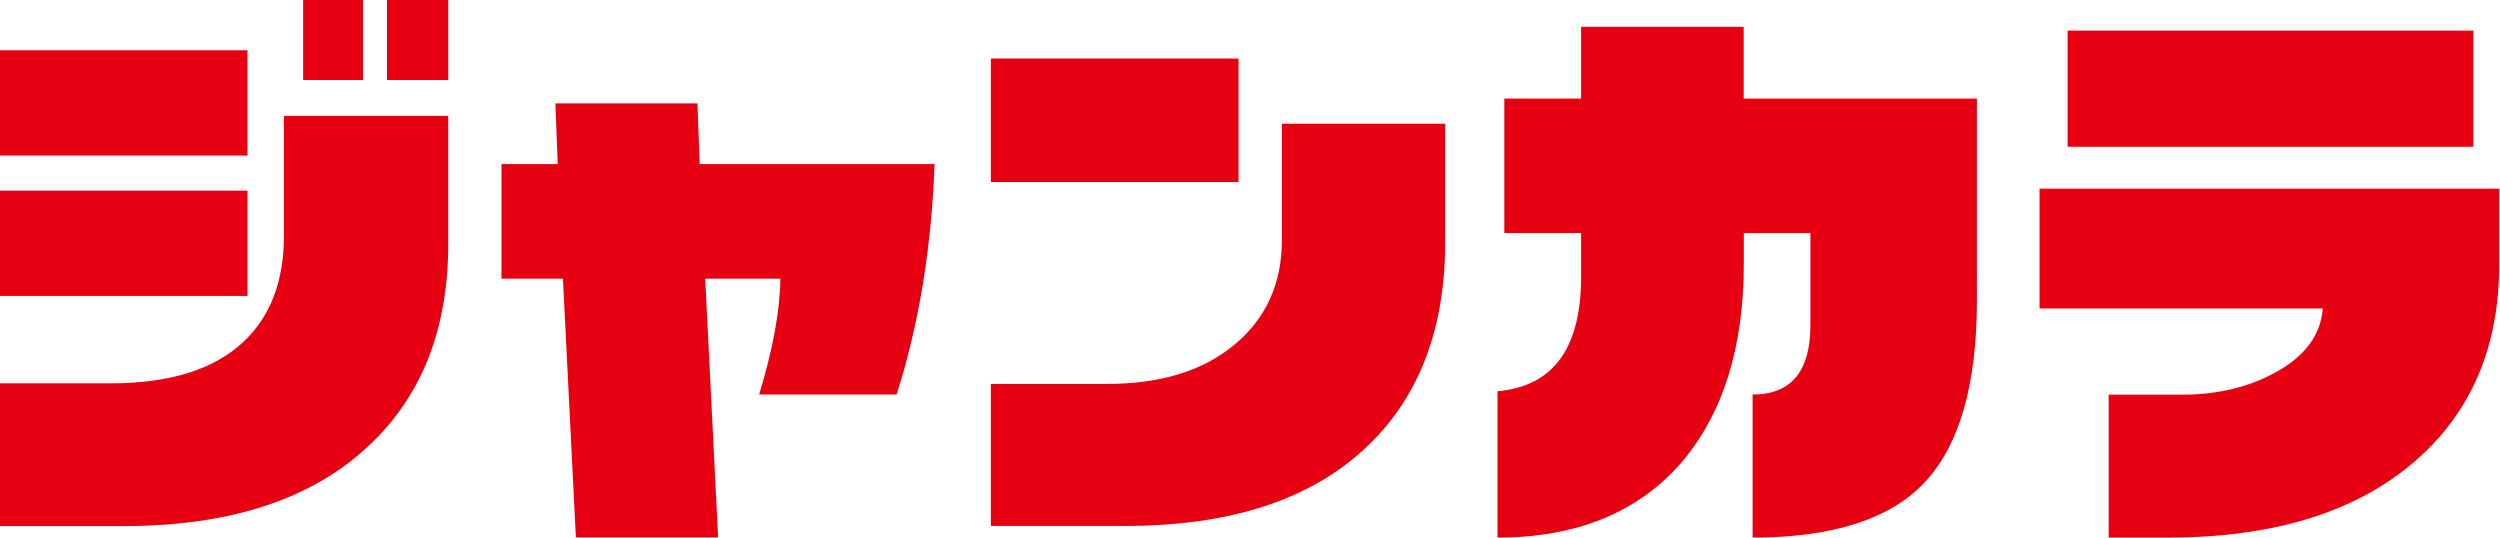 <svg xmlns="http://www.w3.org/2000/svg" width="446" height="96" fill="none"><path fill="#E60012" d="M0 27.743V8.968h44.152v18.794H0zm65.759 51.795q-15.196 14.31-43.663 14.31H0v-25.46h19.772c10.478 0 18.325-2.446 23.564-7.318 4.872-4.505 7.318-10.844 7.318-19.018V20.669h29.312V43.5c0 15.207-4.729 27.213-14.228 36.06zM0 52.794V34.021h44.152v18.773zM54.079 14.27V0h10.68v14.269zm14.961 0V0h10.926v14.269zM159.973 70.386h-24.542q3.669-12.047 3.791-20.67h-13.413l2.304 46.17h-25.378l-2.304-46.17H89.465V29.271h10.029l-.408-10.823h25.337l.408 10.823h41.889c-.53 14.962-2.793 28.66-6.768 41.115zM176.769 32.472V10.437h44.192v22.035zm67.368 46.944c-9.947 9.621-24.399 14.411-43.377 14.411h-23.991V68.49h20.75c9.56 0 17.164-2.344 22.749-7.032 5.605-4.668 8.418-10.885 8.418-18.59V22.076h29.129v21.158c0 15.288-4.546 27.356-13.678 36.182M343.487 85.918c-6.135 6.645-16.409 9.988-30.82 9.988v-25.52c6.869 0 10.314-4.138 10.314-12.394V41.583h-11.884v5.422c0 14.799-3.628 26.52-10.865 35.203-7.766 9.112-18.793 13.698-33.083 13.698V69.794q14.922-1.284 14.921-20.424v-7.787h-13.698V17.591h13.698V4.79h29.007v12.801h41.603V53.61c0 14.88-3.057 25.663-9.193 32.308M430.935 82.187c-10.477 9.132-25.215 13.719-44.192 13.719h-10.559v-25.5h13.147c6.503 0 12.21-1.427 17.143-4.26 4.913-2.834 7.563-6.544 7.909-11.11h-50.531V33.653h82.004V47.23c0 14.636-4.974 26.295-14.921 34.958m-62.069-55.994V5.463h72.383v20.73z"/></svg>